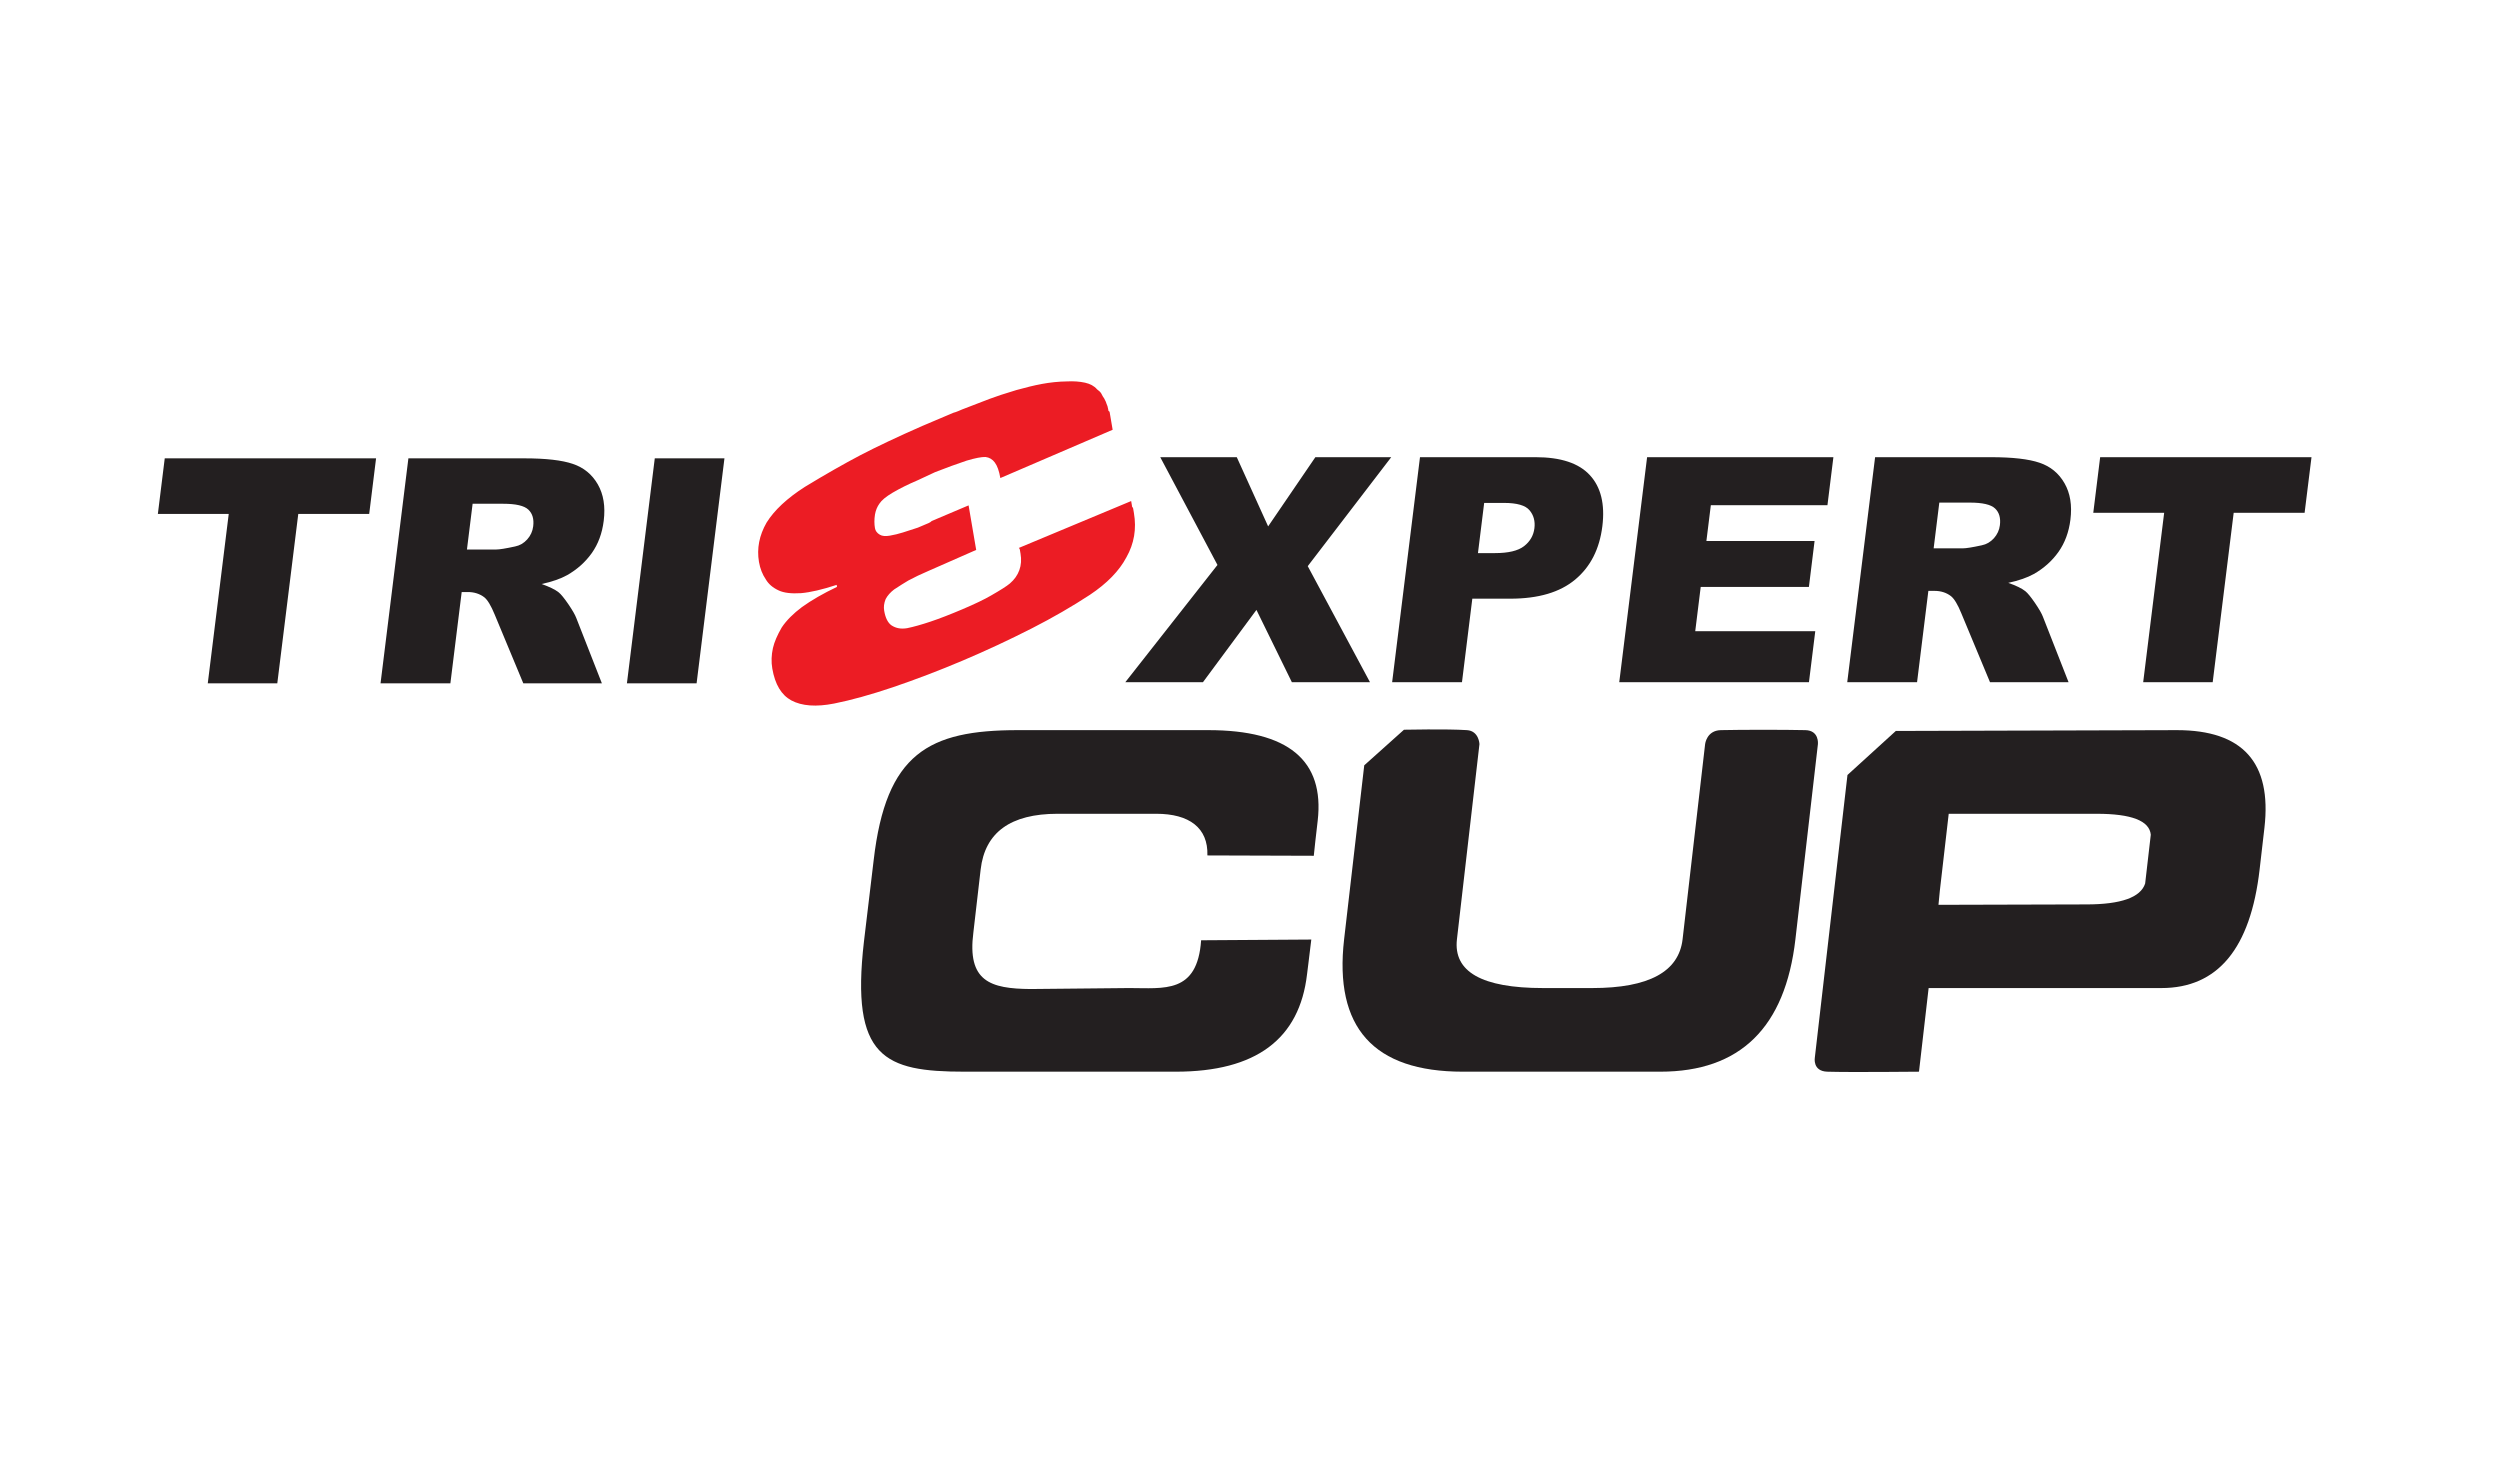 <?xml version="1.0" encoding="utf-8"?>
<!-- Generator: Adobe Illustrator 16.0.0, SVG Export Plug-In . SVG Version: 6.00 Build 0)  -->
<!DOCTYPE svg PUBLIC "-//W3C//DTD SVG 1.1//EN" "http://www.w3.org/Graphics/SVG/1.1/DTD/svg11.dtd">
<svg version="1.1" id="Layer_1" xmlns="http://www.w3.org/2000/svg" xmlns:xlink="http://www.w3.org/1999/xlink" x="0px" y="0px"
	 width="960px" height="560px" viewBox="0 0 960 560" enable-background="new 0 0 960 560" xml:space="preserve">
<g>
	<g>
		<path fill-rule="evenodd" clip-rule="evenodd" fill="#231F20" d="M445.537,175.559h29.387l12.042,26.574l18.134-26.574h29.133
			l-32.059,41.841l23.9,44.564h-29.998l-13.6-27.762l-20.54,27.762h-29.813l35.385-45.021L445.537,175.559L445.537,175.559z
			 M545.276,175.559h44.379c9.659,0,16.617,2.291,20.851,6.9c4.241,4.585,5.845,11.145,4.799,19.615
			c-1.083,8.731-4.544,15.55-10.402,20.456c-5.859,4.911-14.17,7.364-24.929,7.364h-14.604l-3.97,32.069H534.58L545.276,175.559
			L545.276,175.559z M567.535,212.392h6.532c5.154,0,8.861-0.882,11.177-2.675c2.299-1.792,3.622-4.082,3.97-6.861
			c0.334-2.716-0.285-5.031-1.865-6.9c-1.556-1.893-4.836-2.836-9.821-2.836h-7.608L567.535,212.392L567.535,212.392z
			 M632.487,175.559h71.537l-2.284,18.447h-44.78l-1.703,13.742h41.538l-2.175,17.623h-41.546l-2.105,17.021h46.089l-2.423,19.573
			h-72.844L632.487,175.559L632.487,175.559z M709.341,261.964l10.696-86.405h44.495c8.251,0,14.482,0.704,18.645,2.132
			c4.196,1.409,7.392,4.021,9.591,7.868c2.206,3.823,2.956,8.49,2.274,13.978c-0.595,4.81-2.136,8.936-4.598,12.415
			c-2.483,3.479-5.642,6.296-9.473,8.467c-2.461,1.37-5.729,2.515-9.798,3.401c3.049,1.064,5.231,2.132,6.563,3.2
			c0.883,0.705,2.121,2.214,3.707,4.528c1.579,2.33,2.609,4.102,3.073,5.371l9.813,25.045h-30.168l-10.998-26.416
			c-1.386-3.401-2.718-5.634-4.024-6.659c-1.741-1.328-3.854-1.993-6.294-1.993h-2.353l-4.341,35.068H709.341L709.341,261.964z
			 M742.521,210.561h11.261c1.207,0,3.607-0.383,7.206-1.165c1.818-0.364,3.374-1.27,4.683-2.716
			c1.284-1.448,2.059-3.12,2.291-5.008c0.348-2.798-0.279-4.93-1.857-6.42c-1.587-1.505-4.815-2.252-9.683-2.252h-11.726
			L742.521,210.561L742.521,210.561z M806.459,175.559h81.157l-2.646,21.347h-27.235l-8.059,65.059h-26.692l8.056-65.059h-27.221
			L806.459,175.559z"/>
		<path fill-rule="evenodd" clip-rule="evenodd" fill="#231F20" d="M63.259,176.004h81.15l-2.639,21.346h-27.235l-8.057,65.06
			H79.784l8.049-65.06H60.62L63.259,176.004L63.259,176.004z M146.127,262.409l10.696-86.405h44.503
			c8.243,0,14.473,0.704,18.645,2.132c4.187,1.408,7.383,4.025,9.59,7.867c2.197,3.819,2.948,8.486,2.268,13.981
			c-0.596,4.807-2.129,8.932-4.59,12.411c-2.484,3.479-5.649,6.296-9.481,8.47c-2.461,1.37-5.719,2.516-9.798,3.398
			c3.049,1.068,5.232,2.135,6.571,3.2c0.875,0.704,2.113,2.214,3.7,4.524c1.586,2.337,2.608,4.106,3.081,5.375l9.813,25.045h-30.176
			l-10.991-26.416c-1.393-3.397-2.724-5.631-4.024-6.66c-1.749-1.323-3.862-1.989-6.292-1.989h-2.354l-4.342,35.065H146.127
			L146.127,262.409z M179.307,211.011h11.27c1.207,0,3.606-0.383,7.206-1.169c1.811-0.36,3.374-1.265,4.674-2.713
			c1.292-1.451,2.059-3.119,2.291-5.011c0.349-2.798-0.271-4.927-1.856-6.421c-1.587-1.509-4.814-2.252-9.683-2.252h-11.726
			L179.307,211.011L179.307,211.011z M251.433,176.004h26.756l-10.696,86.405h-26.757L251.433,176.004z"/>
		<path fill-rule="evenodd" clip-rule="evenodd" fill="#EC1C24" d="M374.856,211.169l-2.918-17.105l-14.147,5.999
			c-0.31,0.325-0.729,0.596-1.192,0.797l-1.284,0.542l-0.727,0.31l-0.767,0.325l-0.859,0.36l-0.511,0.22
			c-2.731,0.914-4.643,1.533-5.734,1.854c-1.696,0.526-3.368,0.948-5.016,1.219c-1.648,0.29-2.949,0.174-3.815-0.345
			c-1.122-0.646-1.727-1.513-1.905-2.542c-0.271-1.579-0.294-3.321,0.016-5.267c0.286-1.575,0.829-2.934,1.719-4.167
			c0.835-1.289,2.523-2.675,5.062-4.18c2.832-1.656,6.043-3.258,9.636-4.779l6.624-3.092c4.334-1.699,8.398-3.177,12.121-4.427
			c3.312-0.995,5.757-1.456,7.284-1.409c1.446,0.175,2.669,0.879,3.566,2.121c0.944,1.25,1.65,3.224,2.121,5.968l43.126-18.544
			l-0.549-3.211l-0.186-1.115l-0.178-1.049l-0.116-0.646l-0.116-0.711c-0.046-0.271-0.217-0.441-0.456-0.503l-0.093-0.534
			c-0.171-1.006-0.387-1.726-0.642-2.167c-0.07-0.402-0.373-1.083-0.907-2.079c-0.348-0.448-0.742-1.118-1.16-1.969
			c-0.318-0.511-0.859-1.021-1.595-1.548c-1.091-1.285-2.655-2.105-4.605-2.546c-2.144-0.457-4.411-0.615-6.911-0.488
			c-3.204,0.039-6.494,0.383-9.783,0.991c-2.839,0.534-6.091,1.339-9.682,2.334c-4.49,1.351-7.965,2.488-10.326,3.397
			c-2.407,0.948-4.48,1.729-6.199,2.388c-1.719,0.658-3.135,1.208-4.218,1.618l-1.618,0.688c-0.689,0.29-1.247,0.479-1.781,0.612
			l-1.748,0.739l-1.626,0.689l-1.493,0.634l-1.756,0.743l-1.541,0.655l-1.617,0.688l-0.473,0.197l-0.511,0.217l-0.774,0.329
			l-0.472,0.198c-9.419,4.137-17.305,7.863-23.707,11.195c-6.354,3.339-13.459,7.38-21.345,12.182
			c-6.857,4.388-11.757,8.979-14.706,13.719c-2.825,4.926-3.8,9.98-2.924,15.104c0.441,2.57,1.33,4.798,2.607,6.671
			c1.045,1.804,2.709,3.25,5.047,4.315c1.942,0.902,4.798,1.243,8.514,1.006c3.614-0.313,8.158-1.374,13.668-3.185l0.131,0.778
			c-5.302,2.512-9.759,5.097-13.437,7.728c-3.334,2.492-5.958,5.108-7.785,7.845c-1.733,2.983-2.848,5.607-3.375,7.886
			c-0.595,2.666-0.696,5.313-0.255,7.883c1.038,6.083,3.475,10.17,7.314,12.248c4.039,2.163,9.519,2.566,16.477,1.196
			c6.472-1.289,14.001-3.378,22.538-6.253c8.839-3.007,17.794-6.42,26.856-10.264c8.932-3.785,17.763-7.909,26.494-12.352
			c8.002-4.086,15.433-8.381,22.273-12.863c6.586-4.393,11.269-9.199,14.04-14.435c2.957-5.224,3.918-10.894,2.872-16.981
			l-0.124-0.735l-0.085-0.511l-0.093-0.534c-0.038-0.248-0.162-0.433-0.371-0.542l-0.085-0.511l-0.102-0.604l-0.108-0.643
			l-0.093-0.515l-43.125,17.995c0.217,0.198,0.341,0.407,0.387,0.67l0.085,0.515l0.047,0.267l0.023,0.135l0.054,0.333l0.046,0.244
			c0.396,2.322,0.256,4.435-0.464,6.393c-0.688,1.916-1.903,3.63-3.622,5.101c-1.247,1.052-3.685,2.584-7.236,4.62
			c-2.539,1.479-6.184,3.239-10.929,5.251c-4.784,2.032-8.87,3.619-12.336,4.776c-3.467,1.161-6.486,2.009-8.97,2.512
			c-2.268,0.387-4.25,0.054-5.96-1.06c-1.456-1.011-2.375-2.918-2.841-5.658c-0.24-1.409-0.077-2.864,0.565-4.451
			c0.727-1.385,1.841-2.624,3.266-3.704c2.183-1.428,3.964-2.565,5.465-3.44c2.268-1.223,4.853-2.461,7.669-3.658L374.856,211.169z"
			/>
	</g>
	<g>
		<path fill="#231F20" d="M463.976,280.373c30.688,0,44.692,11.59,42.018,34.794l-0.925,8.037l-0.571,5.414l-40.858-0.132
			c0.337-10.61-6.981-15.994-19.62-15.994h-37.907c-18.055,0-27.904,7.14-29.544,21.412l-2.784,24.089
			c-2.459,18.843,6.458,21.68,21.932,21.795l37.881-0.375c13.425,0,26.206,2.287,27.636-18.347l42.308-0.279l-1.106,9.076
			l-0.522,4.19c-2.883,24.99-19.666,37.475-50.354,37.475h-81.231c-30.694,0-43.722-5.328-38.574-49.943l3.732-31.245
			c4.735-41.039,21.074-49.967,55.371-49.967H463.976z"/>
		<path fill="#231F20" d="M539.13,280.214c0,0,16.447-0.352,24.192,0.159c4.615,0.313,4.79,5.352,4.79,5.352l-8.645,74.943
			c-1.441,12.495,9.574,18.745,33.044,18.745h18.958c21.656,0,33.207-6.25,34.646-18.745l8.652-74.943c0,0,0.558-5.224,6.025-5.352
			c7.824-0.179,24.566-0.182,32.492,0c5.366,0.128,4.798,5.352,4.798,5.352l-8.641,74.943c-3.908,33.908-21.207,50.86-51.895,50.86
			h-75.821c-34.299,0-49.496-16.952-45.583-50.86l7.728-66.785L539.13,280.214z"/>
		<path fill="#231F20" d="M727.994,280.687l107.965-0.313c25.265,0,36.465,12.487,33.586,37.472l-1.857,16.06
			c-3.495,30.344-16.083,45.509-37.734,45.509h-89.359l-3.704,32.115c0,0-26.735,0.271-35.199,0
			c-5.727-0.178-4.803-5.351-4.803-5.351l12.538-108.584L727.994,280.687z M748.307,312.492l-3.397,29.442l-0.535,5.518
			l56.778-0.158c13.32,0,20.851-2.682,22.589-8.03l2.163-18.737c-0.512-5.359-7.423-8.034-20.734-8.034H748.307z"/>
	</g>
</g>
</svg>
